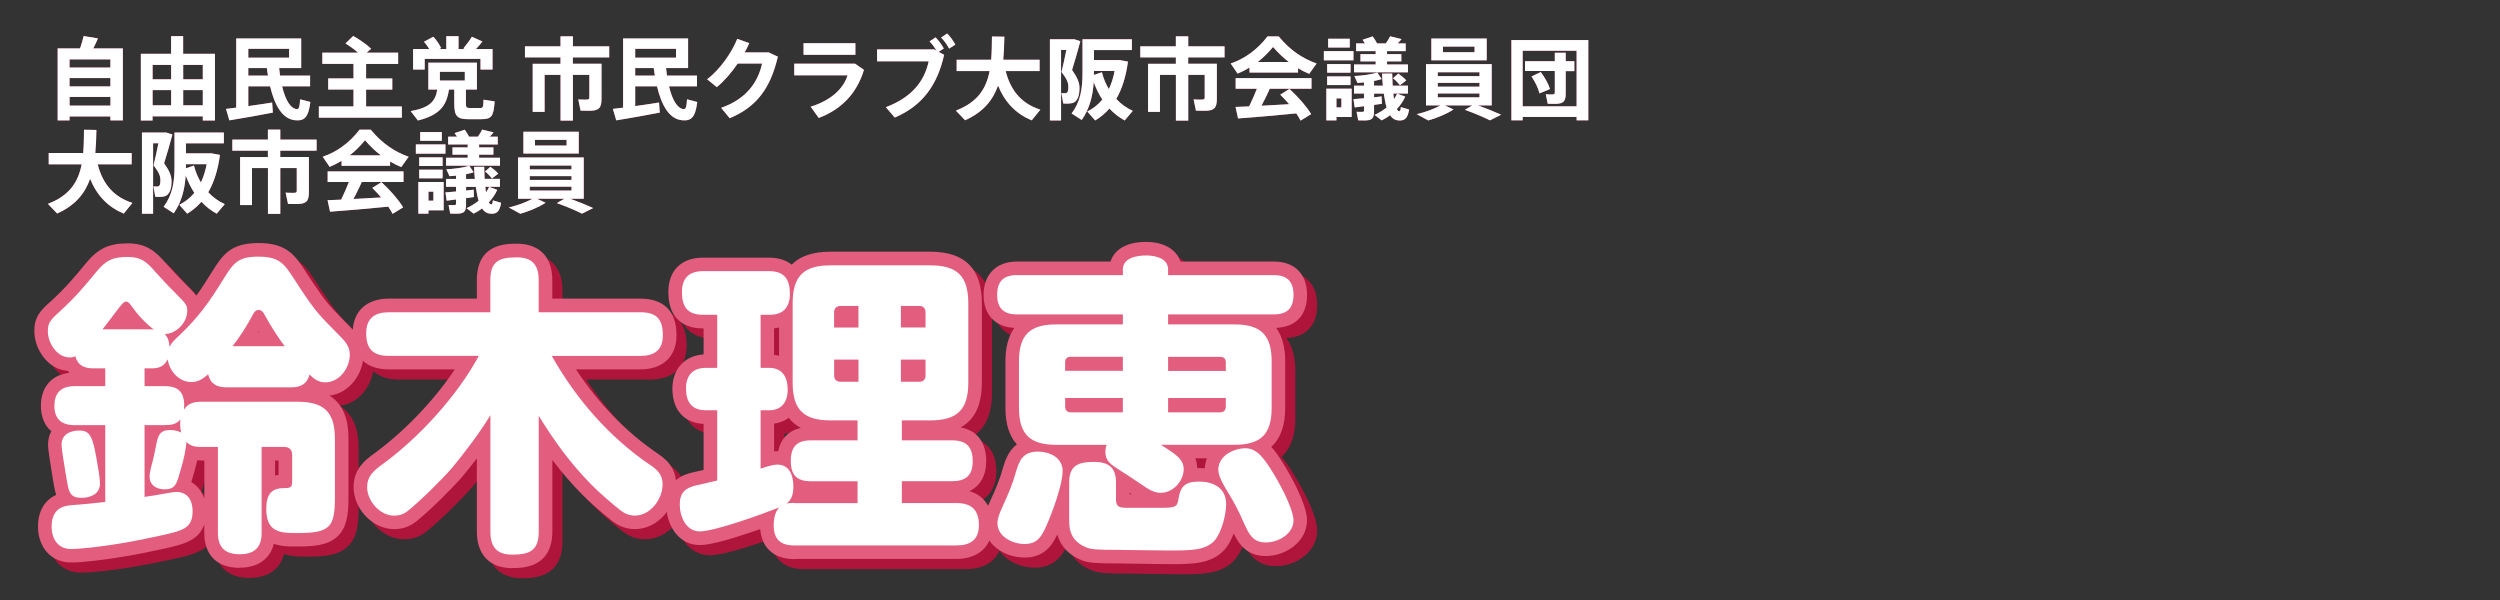 <?xml version="1.0" encoding="UTF-8"?>
<svg xmlns="http://www.w3.org/2000/svg" id="_レイヤー_2" data-name="レイヤー 2" width="500" height="120" viewBox="0 0 500 120">
  <rect x="0" y="0" width="500" height="120" fill="#333333" stroke="none"/>
  <defs>
    <style>
      .cls-1 {
        fill: none;
      }

      .cls-2 {
        fill: #e25d7e;
      }

      .cls-3 {
        fill: #fff;
      }

      .cls-4 {
        fill: #af153a;
      }
    </style>
  </defs>
  <g id="_レイヤー_1-2" data-name="レイヤー 1">
    <g>
      <rect class="cls-1" width="500" height="120"></rect>
      <g>
        <g>
          <g>
            <path class="cls-2" d="M24.57,9.68v14.4h-2.49v-.79h-8.17v.79h-2.38v-14.4h4.48c.31-.88.56-1.8.72-2.47l2.86.47c-.25.61-.58,1.3-.94,2h5.91ZM13.91,11.88v1.62h8.17v-1.62h-8.17ZM13.91,15.61v1.67h8.17v-1.67h-8.17ZM22.09,21.12v-1.73h-8.17v1.73h8.17Z"></path>
            <path class="cls-2" d="M42.99,10.76v13.34h-2.43v-.83h-10.05v.83h-2.34v-13.34h6.05v-3.53h2.41v3.53h6.36ZM30.52,12.98v2.88h3.71v-2.88h-3.71ZM30.52,21.06h3.71v-3.04h-3.71v3.04ZM36.64,12.98v2.88h3.92v-2.88h-3.92ZM40.56,21.06v-3.04h-3.92v3.04h3.92Z"></path>
            <path class="cls-2" d="M62.07,20.4c-.38,3.11-1.22,3.83-3.04,3.65-2.48-.25-4.05-2.77-5.01-6.79h-4.36v3.96c1.69-.23,3.44-.5,4.77-.72l.14,2.02c-2.54.5-6.43,1.19-8.7,1.55l-.67-2.29,2.04-.25V7.69h13v5.92h-4.41l.18,1.51h6.01v2.14h-5.6c.68,2.83,1.71,4.47,2.93,4.56.41.04.59-.38.68-1.96l2.02.54ZM49.66,9.76v1.78h8.16v-1.78h-8.16ZM53.59,15.12l-.22-1.51h-3.71v1.51h3.93Z"></path>
            <path class="cls-2" d="M80.37,21.28v2.25h-16.6v-2.25h6.93v-3.37h-5.06v-2.23h5.06v-2.9h-6.23v-2.25h7.13c-.7-.63-1.55-1.24-2.5-1.85l1.55-1.49c1.48.86,2.68,1.71,3.58,2.56l-.92.79h6.32v2.25h-6.41v2.9h5.24v2.23h-5.24v3.37h7.15Z"></path>
            <path class="cls-2" d="M98.93,20.29c-.22,3.11-.67,3.55-2.75,3.55h-2.45c-2.32,0-2.88-.59-2.88-3.19v-2.74h-1.06c-.47,3.24-1.87,5.11-6.21,6.19l-1.44-1.87c3.87-.7,4.97-2.03,5.31-4.32h-1.78v-5.37h9.71v5.37h-2.2v2.74c0,.83.14.95.77.95h2.05c.59,0,.68-.13.7-1.66l2.23.34ZM84.94,13.9h-2.32v-4.09h3.24c-.29-.49-.65-1.01-1.06-1.46l1.87-1.01c.7.76,1.24,1.6,1.55,2.27l-.36.2h1.4v-2.57h2.45v2.57h1.22l-.25-.14c.67-.81,1.33-1.67,1.69-2.32l2.11.95c-.34.45-.79.99-1.3,1.51h3.33v4.09h-2.41v-2.12h-11.16v2.12ZM87.97,16.11h4.99v-1.75h-4.99v1.75Z"></path>
            <path class="cls-2" d="M114.57,11.47v1.28h5.73v7.06c0,1.84-.58,2.34-2.43,2.34-.52,0-1.21,0-1.75-.02l-.47-2.25c.45.04,1.06.04,1.55.04.52,0,.67-.07.67-.41v-4.54h-3.29v9.15h-2.47v-9.15h-3.19v7.4h-2.38v-9.61h5.56v-1.28h-7.11v-2.21h7.11v-2h2.48v2h7.26v2.21h-7.27Z"></path>
            <path class="cls-2" d="M139.45,20.4c-.38,3.11-1.22,3.83-3.04,3.65-2.48-.25-4.05-2.77-5.01-6.79h-4.36v3.96c1.69-.23,3.44-.5,4.77-.72l.14,2.02c-2.54.5-6.43,1.19-8.7,1.55l-.67-2.29,2.04-.25V7.69h13v5.92h-4.41l.18,1.51h6.01v2.14h-5.6c.68,2.83,1.71,4.47,2.93,4.56.41.04.59-.38.68-1.96l2.02.54ZM127.04,9.76v1.78h8.16v-1.78h-8.16ZM130.97,15.12l-.22-1.51h-3.71v1.51h3.93Z"></path>
            <path class="cls-2" d="M155.57,11.34c-1.48,6.3-4.21,10.03-9.63,12.3l-1.71-2.07c5.13-1.8,7.38-5.2,8.19-8.86h-4.88c-1.26,1.84-2.75,3.55-4.18,4.72l-1.94-1.58c2.63-1.96,5-5.47,6.03-8.08l2.4.86c-.27.59-.56,1.22-.92,1.85h4.81l1.84.86Z"></path>
            <path class="cls-2" d="M172.79,13.97c-1.46,4.83-4.61,7.94-9.04,9.62l-1.62-2.25c4-1.24,6.55-3.55,7.38-6.27h-10.66v-2.34h12.15l1.78,1.24ZM171.08,10.96h-10.37v-2.32h10.37v2.32Z"></path>
            <path class="cls-2" d="M187.72,10.37l1.1.59c-1.33,6.01-4.32,10.19-9.87,12.55l-1.78-2.07c5.15-1.96,7.69-5.11,8.57-9.17h-10.32v-2.39h11.42l.49.27c-.43-.7-.83-1.26-1.42-1.87l1.21-.81c.7.74,1.12,1.31,1.64,2.23l-1.03.67ZM191.06,8.93l-1.24.79c-.47-.9-.92-1.49-1.6-2.21l1.21-.81c.72.74,1.12,1.31,1.64,2.23Z"></path>
            <path class="cls-2" d="M208.07,21.93l-1.73,2.14c-3.12-1.3-5.33-3.55-6.73-6.95-1.04,2.93-2.99,5.33-6.59,6.93l-1.85-1.93c4.36-1.67,6.07-4.39,6.75-7.9h-6.59v-2.27h6.9c.13-1.44.14-3.01.16-4.65l2.48.04c-.02,1.6-.09,3.15-.22,4.61h7.27v2.27h-6.79c1.06,4.16,3.4,6.57,6.93,7.71Z"></path>
            <path class="cls-2" d="M214.49,20.61c-.41.11-1.26.14-1.84.09l-.38-2.09c.25.04.7.05.88.02.43-.07.52-.5.52-1.28,0-.85-.32-1.6-1.37-2.95.38-1.53.7-3.04.97-4.41h-1.06v14.1h-2.23V7.85h4.9l1.19.4c-.49,1.85-1.04,3.75-1.66,5.74,1.08,1.53,1.49,2.54,1.49,3.62,0,1.39-.34,2.72-1.42,3.01ZM226.56,22.16l-1.62,1.93c-1.12-.61-2.14-1.4-3.06-2.38-.83.95-1.76,1.73-2.84,2.38l-1.58-1.78c1.19-.61,2.2-1.4,3.01-2.4-.68-1.03-1.26-2.2-1.73-3.49-.18,2.72-.81,5.33-2.4,7.58l-2.02-1.3c1.78-2.36,2.18-5.01,2.18-8.01v-6.84h9.87v2.16h-7.58v2h5.13l1.67.31c-.4,2.97-1.17,5.46-2.34,7.47.96,1.03,2.07,1.82,3.31,2.38ZM221.77,17.82c.52-1.06.9-2.29,1.15-3.64h-4.14v.81l1.6-.54c.32,1.26.79,2.38,1.39,3.37Z"></path>
            <path class="cls-2" d="M237.64,11.47v1.28h5.73v7.06c0,1.84-.58,2.34-2.43,2.34-.52,0-1.21,0-1.75-.02l-.47-2.25c.45.04,1.06.04,1.55.04.52,0,.67-.07.67-.41v-4.54h-3.29v9.15h-2.47v-9.15h-3.19v7.4h-2.38v-9.61h5.56v-1.28h-7.11v-2.21h7.11v-2h2.48v2h7.26v2.21h-7.27Z"></path>
            <path class="cls-2" d="M247.53,14.73l-1.4-2.03c2.68-.9,5.24-2.65,7.38-5.42h2.23c2.27,2.79,4.88,4.47,7.58,5.42l-1.48,2.07c-.76-.32-1.51-.68-2.23-1.12v.86h-9.71v-.99c-.77.47-1.57.86-2.38,1.21ZM247.12,15.63h15.18v2.12h-8.34c-.47,1.04-1.04,2.23-1.67,3.4l5.54-.31c-.54-.63-1.13-1.26-1.78-1.91l1.84-1.15c1.91,1.78,3.35,3.44,4.34,5.04l-2.11,1.3c-.25-.47-.54-.95-.86-1.44-3.51.36-8.64.79-11.65,1.01l-.5-2.3,2.72-.11c.59-1.21,1.13-2.45,1.55-3.53h-4.25v-2.12ZM251.55,12.4h6.21c-1.06-.81-2.11-1.8-3.15-3.01-1.01,1.21-2.02,2.2-3.06,3.01Z"></path>
            <path class="cls-2" d="M264.77,10.22h5.92v1.85h-5.92v-1.85ZM270.33,23.4h-3.04v.68h-2.02v-6.34h5.06v5.65ZM270.11,14.54h-4.68v-1.73h4.68v1.73ZM265.43,15.28h4.68v1.73h-4.68v-1.73ZM269.95,9.5h-4.32v-1.75h4.32v1.75ZM267.29,19.68v1.8h.99v-1.8h-.99ZM281.82,21.93c-.31,1.87-.97,2.29-2.29,2.14-.61-.07-1.12-.41-1.51-1.03-.52.4-1.1.74-1.69,1.04l-1.42-1.1c.88-.4,1.71-.9,2.41-1.49-.23-.77-.41-1.71-.56-2.77h-1.94v.74l1.51-.18.05,1.48-1.57.22v1.31c0,1.42-.45,1.8-1.91,1.8-.36,0-.86,0-1.26-.02l-.32-1.71c.31.02.72.02,1.04.02.34,0,.45-.07.45-.31v-.83l-1.87.25-.25-1.66,2.12-.18v-.94h-2v-1.58h2v-.65l-1.31.11-.63-1.39c1.46-.04,3.51-.34,4.59-.7l.88,1.31c-.43.13-.95.27-1.53.38v.94h1.76c-.07-.76-.13-1.57-.16-2.41l2.03-.02.09,2.43h3.06v1.58h-2.93l.14,1.12c.23-.34.45-.72.63-1.1l1.62.59c-.41.92-.99,1.76-1.69,2.5.14.25.29.4.45.41.2.02.31-.11.36-.81l1.64.49ZM281.6,14.47h-10.79v-1.58h4.32v-.61h-3.04v-1.46h3.04v-.59h-3.91v-1.55h1.78l-.49-.72,2.02-.68c.36.47.67.99.88,1.4h1.75c.36-.5.68-1.03.86-1.42l2.29.56c-.22.27-.49.56-.79.86h1.62v1.55h-3.73v.59h2.86v1.46h-2.86v.61h4.18v1.58ZM279.67,14.71c.65.47,1.19.92,1.58,1.37l-1.26.97c-.36-.47-.81-.94-1.39-1.4l1.06-.94Z"></path>
            <path class="cls-2" d="M300.22,22.95l-2.23,1.12c-1.35-.68-3.04-1.39-5.02-2.11l1.48-.88h-5.49l1.75.81c-1.37.9-3.28,1.69-5.06,2.2l-2.3-1.26c1.69-.38,3.4-1.01,4.75-1.75h-2.9v-8.25h13.14v8.25h-2.74c1.71.61,3.2,1.22,4.63,1.87ZM297.34,12.06h-11.07v-4.36h11.07v4.36ZM287.55,15.23h8.35v-.77h-8.35v.77ZM287.55,17.34h8.35v-.76h-8.35v.76ZM287.55,19.46h8.35v-.77h-8.35v.77ZM294.91,9.32h-6.32v1.12h6.32v-1.12Z"></path>
            <path class="cls-2" d="M317.66,8.01v16.06h-2.34v-.68h-10.79v.68h-2.25V8.01h15.38ZM315.32,21.26v-11.11h-10.79v11.11h10.79ZM314.87,14.22h-1.73v4.52c0,1.58-.5,2.03-2.16,2.03-.43,0-.99,0-1.44-.02l-.38-1.91c.36.04.86.05,1.24.05.43,0,.56-.09.56-.4v-4.29h-5.96v-1.96h5.96v-1.69h2.18v1.69h1.73v1.96ZM310.01,17.8l-2.11.88c-.27-1.08-.81-2.2-1.6-3.39l1.85-.88c.9,1.22,1.51,2.34,1.85,3.39Z"></path>
            <path class="cls-2" d="M26.48,40.58l-1.73,2.14c-3.12-1.3-5.33-3.55-6.73-6.95-1.04,2.94-2.99,5.33-6.59,6.93l-1.85-1.93c4.36-1.67,6.07-4.39,6.75-7.9h-6.59v-2.27h6.9c.13-1.44.14-3.01.16-4.65l2.48.04c-.02,1.6-.09,3.15-.22,4.61h7.27v2.27h-6.79c1.06,4.16,3.4,6.57,6.93,7.71Z"></path>
            <path class="cls-2" d="M32.9,39.27c-.41.11-1.26.14-1.84.09l-.38-2.09c.25.04.7.05.88.02.43-.07.52-.5.52-1.28,0-.85-.32-1.6-1.37-2.95.38-1.53.7-3.04.97-4.41h-1.06v14.1h-2.23v-16.24h4.9l1.19.4c-.49,1.85-1.04,3.75-1.66,5.74,1.08,1.53,1.49,2.54,1.49,3.62,0,1.39-.34,2.72-1.42,3.01ZM44.96,40.81l-1.62,1.93c-1.12-.61-2.14-1.4-3.06-2.38-.83.95-1.76,1.73-2.84,2.38l-1.58-1.78c1.19-.61,2.2-1.4,3.01-2.39-.68-1.03-1.26-2.2-1.73-3.49-.18,2.72-.81,5.33-2.4,7.58l-2.02-1.3c1.78-2.36,2.18-5.01,2.18-8.01v-6.84h9.87v2.16h-7.58v2h5.13l1.67.31c-.4,2.97-1.17,5.46-2.34,7.47.96,1.03,2.07,1.82,3.31,2.38ZM40.18,36.48c.52-1.06.9-2.29,1.15-3.64h-4.14v.81l1.6-.54c.32,1.26.79,2.38,1.39,3.37Z"></path>
            <path class="cls-2" d="M56.05,30.12v1.28h5.73v7.06c0,1.84-.58,2.34-2.43,2.34-.52,0-1.21,0-1.75-.02l-.47-2.25c.45.04,1.06.04,1.55.04.52,0,.67-.07.67-.41v-4.54h-3.29v9.15h-2.47v-9.15h-3.19v7.4h-2.38v-9.61h5.56v-1.28h-7.11v-2.21h7.11v-2h2.48v2h7.26v2.21h-7.27Z"></path>
            <path class="cls-2" d="M65.94,33.38l-1.4-2.03c2.68-.9,5.24-2.65,7.38-5.42h2.23c2.27,2.79,4.88,4.47,7.58,5.42l-1.48,2.07c-.76-.32-1.51-.68-2.23-1.12v.86h-9.71v-.99c-.77.47-1.57.86-2.38,1.21ZM65.52,34.28h15.18v2.12h-8.34c-.47,1.04-1.04,2.23-1.67,3.4l5.54-.31c-.54-.63-1.13-1.26-1.78-1.91l1.84-1.15c1.91,1.78,3.35,3.44,4.34,5.04l-2.11,1.3c-.25-.47-.54-.95-.86-1.44-3.51.36-8.64.79-11.65,1.01l-.5-2.3,2.72-.11c.59-1.21,1.13-2.45,1.55-3.53h-4.25v-2.12ZM69.95,31.06h6.21c-1.06-.81-2.11-1.8-3.15-3.01-1.01,1.21-2.02,2.2-3.06,3.01Z"></path>
            <path class="cls-2" d="M83.17,28.88h5.92v1.85h-5.92v-1.85ZM88.73,42.06h-3.04v.68h-2.02v-6.34h5.06v5.65ZM88.52,33.2h-4.68v-1.73h4.68v1.73ZM83.84,33.94h4.68v1.73h-4.68v-1.73ZM88.36,28.16h-4.32v-1.75h4.32v1.75ZM85.69,38.33v1.8h.99v-1.8h-.99ZM100.22,40.58c-.31,1.87-.97,2.29-2.29,2.14-.61-.07-1.12-.41-1.51-1.03-.52.4-1.1.74-1.69,1.04l-1.42-1.1c.88-.4,1.71-.9,2.41-1.49-.23-.77-.41-1.71-.56-2.77h-1.94v.74l1.51-.18.05,1.48-1.57.22v1.31c0,1.42-.45,1.8-1.91,1.8-.36,0-.86,0-1.26-.02l-.32-1.71c.31.02.72.02,1.04.02.34,0,.45-.07.45-.31v-.83l-1.87.25-.25-1.66,2.12-.18v-.94h-2v-1.58h2v-.65l-1.31.11-.63-1.39c1.46-.04,3.51-.34,4.59-.7l.88,1.31c-.43.13-.95.27-1.53.38v.94h1.76c-.07-.76-.13-1.57-.16-2.41l2.03-.02.09,2.43h3.06v1.58h-2.93l.14,1.12c.23-.34.45-.72.63-1.1l1.62.59c-.41.92-.99,1.76-1.69,2.5.14.25.29.4.45.41.2.02.31-.11.36-.81l1.64.49ZM100.01,33.13h-10.79v-1.58h4.32v-.61h-3.04v-1.46h3.04v-.59h-3.91v-1.55h1.78l-.49-.72,2.02-.68c.36.47.67.99.88,1.4h1.75c.36-.5.68-1.03.86-1.42l2.29.56c-.22.27-.49.56-.79.86h1.62v1.55h-3.73v.59h2.86v1.46h-2.86v.61h4.18v1.58ZM98.08,33.36c.65.47,1.19.92,1.58,1.37l-1.26.97c-.36-.47-.81-.94-1.39-1.4l1.06-.94Z"></path>
            <path class="cls-2" d="M118.63,41.61l-2.23,1.12c-1.35-.68-3.04-1.39-5.02-2.11l1.48-.88h-5.49l1.75.81c-1.37.9-3.28,1.69-5.06,2.2l-2.3-1.26c1.69-.38,3.4-1.01,4.75-1.75h-2.9v-8.25h13.14v8.25h-2.74c1.71.61,3.2,1.22,4.63,1.87ZM115.75,30.71h-11.07v-4.36h11.07v4.36ZM105.95,33.88h8.35v-.77h-8.35v.77ZM105.95,35.99h8.35v-.76h-8.35v.76ZM105.95,38.11h8.35v-.77h-8.35v.77ZM113.32,27.98h-6.32v1.12h6.32v-1.12Z"></path>
          </g>
          <g>
            <path class="cls-3" d="M24.57,9.68v14.4h-2.49v-.79h-8.17v.79h-2.38v-14.4h4.48c.31-.88.56-1.8.72-2.47l2.86.47c-.25.61-.58,1.3-.94,2h5.91ZM13.91,11.88v1.62h8.17v-1.62h-8.17ZM13.91,15.61v1.67h8.17v-1.67h-8.17ZM22.09,21.12v-1.73h-8.17v1.73h8.17Z"></path>
            <path class="cls-3" d="M42.99,10.76v13.34h-2.43v-.83h-10.05v.83h-2.34v-13.34h6.05v-3.53h2.41v3.53h6.36ZM30.52,12.98v2.88h3.71v-2.88h-3.71ZM30.52,21.06h3.71v-3.04h-3.71v3.04ZM36.64,12.98v2.88h3.92v-2.88h-3.92ZM40.56,21.06v-3.04h-3.92v3.04h3.92Z"></path>
            <path class="cls-3" d="M62.07,20.4c-.38,3.11-1.22,3.83-3.04,3.65-2.48-.25-4.05-2.77-5.01-6.79h-4.36v3.96c1.69-.23,3.44-.5,4.77-.72l.14,2.02c-2.54.5-6.43,1.19-8.7,1.55l-.67-2.29,2.04-.25V7.69h13v5.92h-4.41l.18,1.51h6.01v2.14h-5.6c.68,2.83,1.71,4.47,2.93,4.56.41.04.59-.38.68-1.96l2.02.54ZM49.66,9.76v1.78h8.16v-1.78h-8.16ZM53.59,15.12l-.22-1.51h-3.71v1.51h3.93Z"></path>
            <path class="cls-3" d="M80.37,21.28v2.25h-16.6v-2.25h6.93v-3.37h-5.06v-2.23h5.06v-2.9h-6.23v-2.25h7.13c-.7-.63-1.55-1.24-2.5-1.85l1.55-1.49c1.48.86,2.68,1.71,3.58,2.56l-.92.79h6.32v2.25h-6.41v2.9h5.24v2.23h-5.24v3.37h7.15Z"></path>
            <path class="cls-3" d="M98.93,20.29c-.22,3.11-.67,3.55-2.75,3.55h-2.45c-2.32,0-2.88-.59-2.88-3.19v-2.74h-1.06c-.47,3.24-1.87,5.11-6.21,6.19l-1.44-1.87c3.87-.7,4.97-2.03,5.31-4.32h-1.78v-5.37h9.71v5.37h-2.2v2.74c0,.83.14.95.77.95h2.05c.59,0,.68-.13.7-1.66l2.23.34ZM84.94,13.9h-2.32v-4.09h3.24c-.29-.49-.65-1.01-1.06-1.46l1.87-1.01c.7.76,1.24,1.6,1.55,2.27l-.36.2h1.4v-2.57h2.45v2.57h1.22l-.25-.14c.67-.81,1.33-1.67,1.69-2.32l2.11.95c-.34.45-.79.99-1.3,1.51h3.33v4.09h-2.41v-2.12h-11.16v2.12ZM87.97,16.11h4.99v-1.75h-4.99v1.75Z"></path>
            <path class="cls-3" d="M114.57,11.47v1.28h5.73v7.06c0,1.84-.58,2.34-2.43,2.34-.52,0-1.21,0-1.75-.02l-.47-2.25c.45.04,1.06.04,1.55.04.52,0,.67-.07.67-.41v-4.54h-3.29v9.15h-2.47v-9.15h-3.19v7.4h-2.38v-9.61h5.56v-1.28h-7.11v-2.21h7.11v-2h2.48v2h7.26v2.21h-7.27Z"></path>
            <path class="cls-3" d="M139.45,20.4c-.38,3.11-1.22,3.83-3.04,3.65-2.48-.25-4.05-2.77-5.01-6.79h-4.36v3.96c1.69-.23,3.44-.5,4.77-.72l.14,2.02c-2.54.5-6.43,1.19-8.7,1.55l-.67-2.29,2.04-.25V7.69h13v5.92h-4.41l.18,1.51h6.01v2.14h-5.6c.68,2.83,1.71,4.47,2.93,4.56.41.04.59-.38.68-1.96l2.02.54ZM127.04,9.76v1.78h8.16v-1.78h-8.16ZM130.97,15.12l-.22-1.51h-3.71v1.51h3.93Z"></path>
            <path class="cls-3" d="M155.57,11.34c-1.48,6.3-4.21,10.03-9.63,12.3l-1.71-2.07c5.13-1.8,7.38-5.2,8.19-8.86h-4.88c-1.26,1.84-2.75,3.55-4.18,4.72l-1.94-1.58c2.63-1.96,5-5.47,6.03-8.08l2.4.86c-.27.59-.56,1.22-.92,1.85h4.81l1.84.86Z"></path>
            <path class="cls-3" d="M172.79,13.97c-1.46,4.83-4.61,7.94-9.04,9.62l-1.62-2.25c4-1.24,6.55-3.55,7.38-6.27h-10.66v-2.34h12.15l1.78,1.24ZM171.08,10.96h-10.37v-2.32h10.37v2.32Z"></path>
            <path class="cls-3" d="M187.72,10.37l1.1.59c-1.33,6.01-4.32,10.19-9.87,12.55l-1.78-2.07c5.15-1.96,7.69-5.11,8.57-9.17h-10.32v-2.39h11.42l.49.27c-.43-.7-.83-1.26-1.42-1.87l1.21-.81c.7.74,1.12,1.31,1.64,2.23l-1.03.67ZM191.06,8.93l-1.24.79c-.47-.9-.92-1.49-1.6-2.21l1.21-.81c.72.74,1.12,1.31,1.64,2.23Z"></path>
            <path class="cls-3" d="M208.07,21.93l-1.73,2.14c-3.12-1.3-5.33-3.55-6.73-6.95-1.04,2.93-2.99,5.33-6.59,6.93l-1.85-1.93c4.36-1.67,6.07-4.39,6.75-7.9h-6.59v-2.27h6.9c.13-1.44.14-3.01.16-4.65l2.48.04c-.02,1.6-.09,3.15-.22,4.61h7.27v2.27h-6.79c1.06,4.16,3.4,6.57,6.93,7.71Z"></path>
            <path class="cls-3" d="M214.49,20.61c-.41.11-1.26.14-1.84.09l-.38-2.09c.25.04.7.05.88.02.43-.07.52-.5.52-1.28,0-.85-.32-1.6-1.37-2.95.38-1.53.7-3.04.97-4.41h-1.06v14.1h-2.23V7.85h4.9l1.19.4c-.49,1.85-1.04,3.75-1.66,5.74,1.08,1.53,1.49,2.54,1.49,3.62,0,1.39-.34,2.72-1.42,3.01ZM226.56,22.16l-1.62,1.93c-1.12-.61-2.14-1.4-3.06-2.38-.83.95-1.76,1.73-2.84,2.38l-1.58-1.78c1.19-.61,2.2-1.4,3.01-2.4-.68-1.03-1.26-2.2-1.73-3.49-.18,2.72-.81,5.33-2.4,7.58l-2.02-1.3c1.78-2.36,2.18-5.01,2.18-8.01v-6.84h9.87v2.16h-7.58v2h5.13l1.67.31c-.4,2.97-1.17,5.46-2.34,7.47.96,1.03,2.07,1.82,3.31,2.38ZM221.77,17.82c.52-1.06.9-2.29,1.15-3.64h-4.14v.81l1.6-.54c.32,1.26.79,2.38,1.39,3.37Z"></path>
            <path class="cls-3" d="M237.64,11.47v1.28h5.73v7.06c0,1.84-.58,2.34-2.43,2.34-.52,0-1.21,0-1.75-.02l-.47-2.25c.45.04,1.06.04,1.55.04.52,0,.67-.07.67-.41v-4.54h-3.29v9.15h-2.47v-9.15h-3.19v7.4h-2.38v-9.61h5.56v-1.28h-7.11v-2.21h7.11v-2h2.48v2h7.26v2.21h-7.27Z"></path>
            <path class="cls-3" d="M247.53,14.73l-1.4-2.03c2.68-.9,5.24-2.65,7.38-5.42h2.23c2.27,2.79,4.88,4.47,7.58,5.42l-1.48,2.07c-.76-.32-1.51-.68-2.23-1.12v.86h-9.71v-.99c-.77.47-1.57.86-2.38,1.21ZM247.12,15.63h15.18v2.12h-8.34c-.47,1.04-1.04,2.23-1.67,3.4l5.54-.31c-.54-.63-1.13-1.26-1.78-1.91l1.84-1.15c1.91,1.78,3.35,3.44,4.34,5.04l-2.11,1.3c-.25-.47-.54-.95-.86-1.44-3.51.36-8.64.79-11.65,1.01l-.5-2.3,2.72-.11c.59-1.21,1.13-2.45,1.55-3.53h-4.25v-2.12ZM251.55,12.4h6.21c-1.06-.81-2.11-1.8-3.15-3.01-1.01,1.21-2.02,2.2-3.06,3.01Z"></path>
            <path class="cls-3" d="M264.77,10.22h5.92v1.85h-5.92v-1.85ZM270.33,23.4h-3.04v.68h-2.02v-6.34h5.06v5.65ZM270.11,14.54h-4.68v-1.73h4.68v1.73ZM265.43,15.28h4.68v1.73h-4.68v-1.73ZM269.95,9.5h-4.32v-1.75h4.32v1.75ZM267.29,19.68v1.8h.99v-1.8h-.99ZM281.82,21.93c-.31,1.87-.97,2.29-2.29,2.14-.61-.07-1.12-.41-1.51-1.03-.52.4-1.1.74-1.69,1.04l-1.42-1.1c.88-.4,1.71-.9,2.41-1.49-.23-.77-.41-1.71-.56-2.77h-1.94v.74l1.51-.18.05,1.48-1.57.22v1.31c0,1.42-.45,1.8-1.91,1.8-.36,0-.86,0-1.26-.02l-.32-1.71c.31.02.72.02,1.04.02.34,0,.45-.07.45-.31v-.83l-1.87.25-.25-1.66,2.12-.18v-.94h-2v-1.58h2v-.65l-1.31.11-.63-1.39c1.46-.04,3.51-.34,4.59-.7l.88,1.31c-.43.13-.95.27-1.53.38v.94h1.76c-.07-.76-.13-1.57-.16-2.41l2.03-.02.09,2.43h3.06v1.58h-2.93l.14,1.12c.23-.34.45-.72.63-1.1l1.62.59c-.41.92-.99,1.76-1.69,2.5.14.25.29.4.45.41.2.02.31-.11.36-.81l1.64.49ZM281.6,14.47h-10.79v-1.58h4.32v-.61h-3.04v-1.46h3.04v-.59h-3.91v-1.55h1.78l-.49-.72,2.02-.68c.36.47.67.99.88,1.4h1.75c.36-.5.68-1.03.86-1.42l2.29.56c-.22.27-.49.56-.79.86h1.62v1.55h-3.73v.59h2.86v1.46h-2.86v.61h4.18v1.58ZM279.67,14.71c.65.47,1.19.92,1.58,1.37l-1.26.97c-.36-.47-.81-.94-1.39-1.4l1.06-.94Z"></path>
            <path class="cls-3" d="M300.22,22.95l-2.23,1.12c-1.35-.68-3.04-1.39-5.02-2.11l1.48-.88h-5.49l1.75.81c-1.37.9-3.28,1.69-5.06,2.2l-2.3-1.26c1.69-.38,3.4-1.01,4.75-1.75h-2.9v-8.25h13.14v8.25h-2.74c1.71.61,3.2,1.22,4.63,1.87ZM297.34,12.06h-11.07v-4.36h11.07v4.36ZM287.55,15.23h8.35v-.77h-8.35v.77ZM287.55,17.34h8.35v-.76h-8.35v.76ZM287.55,19.46h8.35v-.77h-8.35v.77ZM294.91,9.32h-6.32v1.12h6.32v-1.12Z"></path>
            <path class="cls-3" d="M317.66,8.01v16.06h-2.34v-.68h-10.79v.68h-2.25V8.01h15.38ZM315.32,21.26v-11.11h-10.79v11.11h10.79ZM314.87,14.22h-1.73v4.52c0,1.58-.5,2.03-2.16,2.03-.43,0-.99,0-1.44-.02l-.38-1.91c.36.04.86.05,1.24.05.43,0,.56-.09.56-.4v-4.29h-5.96v-1.96h5.96v-1.69h2.18v1.69h1.73v1.96ZM310.01,17.8l-2.11.88c-.27-1.08-.81-2.2-1.6-3.39l1.85-.88c.9,1.22,1.51,2.34,1.85,3.39Z"></path>
            <path class="cls-3" d="M26.48,40.58l-1.73,2.14c-3.12-1.3-5.33-3.55-6.73-6.95-1.04,2.94-2.99,5.33-6.59,6.93l-1.85-1.93c4.36-1.67,6.07-4.39,6.75-7.9h-6.59v-2.27h6.9c.13-1.44.14-3.01.16-4.65l2.48.04c-.02,1.6-.09,3.15-.22,4.61h7.27v2.27h-6.79c1.06,4.16,3.4,6.57,6.93,7.71Z"></path>
            <path class="cls-3" d="M32.9,39.27c-.41.11-1.26.14-1.84.09l-.38-2.09c.25.04.7.05.88.02.43-.07.52-.5.52-1.28,0-.85-.32-1.6-1.37-2.95.38-1.53.7-3.04.97-4.41h-1.06v14.1h-2.23v-16.24h4.9l1.19.4c-.49,1.85-1.04,3.75-1.66,5.74,1.08,1.53,1.49,2.54,1.49,3.62,0,1.39-.34,2.72-1.42,3.01ZM44.96,40.81l-1.62,1.93c-1.12-.61-2.14-1.4-3.06-2.38-.83.95-1.76,1.73-2.84,2.38l-1.58-1.78c1.19-.61,2.2-1.4,3.01-2.39-.68-1.03-1.26-2.2-1.73-3.49-.18,2.72-.81,5.33-2.4,7.58l-2.02-1.3c1.78-2.36,2.18-5.01,2.18-8.01v-6.84h9.87v2.16h-7.58v2h5.13l1.67.31c-.4,2.97-1.17,5.46-2.34,7.47.96,1.03,2.07,1.82,3.31,2.38ZM40.18,36.48c.52-1.06.9-2.29,1.15-3.64h-4.14v.81l1.6-.54c.32,1.26.79,2.38,1.39,3.37Z"></path>
            <path class="cls-3" d="M56.05,30.12v1.28h5.73v7.06c0,1.84-.58,2.34-2.43,2.34-.52,0-1.21,0-1.75-.02l-.47-2.25c.45.04,1.06.04,1.55.04.52,0,.67-.07.67-.41v-4.54h-3.29v9.15h-2.47v-9.15h-3.19v7.4h-2.38v-9.61h5.56v-1.28h-7.11v-2.21h7.11v-2h2.48v2h7.26v2.21h-7.27Z"></path>
            <path class="cls-3" d="M65.94,33.38l-1.4-2.03c2.68-.9,5.24-2.65,7.38-5.42h2.23c2.27,2.79,4.88,4.47,7.58,5.42l-1.48,2.07c-.76-.32-1.51-.68-2.23-1.12v.86h-9.71v-.99c-.77.47-1.57.86-2.38,1.21ZM65.52,34.28h15.18v2.12h-8.34c-.47,1.04-1.04,2.23-1.67,3.4l5.54-.31c-.54-.63-1.13-1.26-1.78-1.91l1.84-1.15c1.91,1.78,3.35,3.44,4.34,5.04l-2.11,1.3c-.25-.47-.54-.95-.86-1.44-3.51.36-8.64.79-11.65,1.01l-.5-2.3,2.72-.11c.59-1.21,1.13-2.45,1.55-3.53h-4.25v-2.12ZM69.95,31.06h6.21c-1.06-.81-2.11-1.8-3.15-3.01-1.01,1.21-2.02,2.2-3.06,3.01Z"></path>
            <path class="cls-3" d="M83.17,28.88h5.92v1.85h-5.92v-1.85ZM88.73,42.06h-3.04v.68h-2.02v-6.34h5.06v5.65ZM88.52,33.2h-4.68v-1.73h4.68v1.73ZM83.84,33.94h4.68v1.73h-4.68v-1.73ZM88.36,28.16h-4.32v-1.75h4.32v1.75ZM85.69,38.33v1.8h.99v-1.8h-.99ZM100.22,40.58c-.31,1.87-.97,2.29-2.29,2.14-.61-.07-1.12-.41-1.51-1.03-.52.4-1.1.74-1.69,1.04l-1.42-1.1c.88-.4,1.71-.9,2.41-1.49-.23-.77-.41-1.71-.56-2.77h-1.94v.74l1.51-.18.05,1.48-1.57.22v1.31c0,1.42-.45,1.8-1.91,1.8-.36,0-.86,0-1.26-.02l-.32-1.71c.31.02.72.02,1.04.02.34,0,.45-.07.45-.31v-.83l-1.87.25-.25-1.66,2.12-.18v-.94h-2v-1.58h2v-.65l-1.31.11-.63-1.39c1.46-.04,3.51-.34,4.59-.7l.88,1.31c-.43.13-.95.27-1.53.38v.94h1.76c-.07-.76-.13-1.57-.16-2.41l2.03-.02.09,2.43h3.06v1.58h-2.93l.14,1.12c.23-.34.45-.72.63-1.1l1.62.59c-.41.92-.99,1.76-1.69,2.5.14.25.29.4.45.41.2.02.31-.11.36-.81l1.64.49ZM100.01,33.13h-10.79v-1.58h4.32v-.61h-3.04v-1.46h3.04v-.59h-3.91v-1.55h1.78l-.49-.72,2.02-.68c.36.47.67.99.88,1.4h1.75c.36-.5.68-1.03.86-1.42l2.29.56c-.22.27-.49.56-.79.86h1.62v1.55h-3.73v.59h2.86v1.46h-2.86v.61h4.18v1.58ZM98.08,33.36c.65.47,1.19.92,1.58,1.37l-1.26.97c-.36-.47-.81-.94-1.39-1.4l1.06-.94Z"></path>
            <path class="cls-3" d="M118.63,41.61l-2.23,1.12c-1.35-.68-3.04-1.39-5.02-2.11l1.48-.88h-5.49l1.75.81c-1.37.9-3.28,1.69-5.06,2.2l-2.3-1.26c1.69-.38,3.4-1.01,4.75-1.75h-2.9v-8.25h13.14v8.25h-2.74c1.71.61,3.2,1.22,4.63,1.87ZM115.75,30.71h-11.07v-4.36h11.07v4.36ZM105.95,33.88h8.35v-.77h-8.35v.77ZM105.95,35.99h8.35v-.76h-8.35v.76ZM105.95,38.11h8.35v-.77h-8.35v.77ZM113.32,27.98h-6.32v1.12h6.32v-1.12Z"></path>
          </g>
        </g>
        <g>
          <g>
            <path class="cls-2" d="M32.97,85.03h-4.06v14.35c.38-.06,1.12-.19,2-.31,1.5-.25,3.74-.69,4.3-.69,2.31,0,3.31,1.68,3.31,3.87,0,3.43-2,3.87-6.12,4.8-2,.44-5.43,1.19-8.98,1.75-3.62.56-7.24,1-9.23,1-2.62,0-3.87-2.06-3.87-4.49s1.06-3.62,2.62-4.06c.75-.19,1.56-.25,2.56-.31,1.56-.12,3.49-.31,5.55-.56v-15.35h-6.11c-2.62,0-4.06-1.19-4.06-3.87s1.43-3.93,4.06-3.93h6.11v-3.56h-2.43c-1.75,0-3.06-.56-3.56-2.43-.38.19-.69.25-1.12.25-2.5,0-4.37-2.81-4.37-5.24,0-.87.12-1.44.5-2,.44-.69,1.19-1.31,1.93-2,3.06-2.81,4.74-4.8,7.36-7.99,1.87-2.25,3.24-2.87,6.18-2.87,2.68,0,3.74.94,5.43,2.87,1.06,1.19,2.37,2.62,4.3,4.55,2,2,2.18,2.25,2.18,3.37,0,2.37-2.25,4.62-4.49,4.62.69.75.87,1.56.94,2.56.44-.87,1.12-1.5,1.81-2.12,4.06-3.87,6.18-6.86,9.05-11.54,2-3.24,2.99-4.37,6.92-4.37,4.93,0,5.43,1.93,8.42,6.43,3.12,4.68,3.74,5.24,7.61,9.17,1.19,1.19,2.25,2.25,2.25,3.99,0,2.68-2.06,5.55-4.93,5.55-.69,0-1.25-.19-1.81-.5-.44-.25-.87-.62-1.31-1.06-.5,1.93-1.81,2.56-3.68,2.56h-12.92c-1.93,0-3.25-.69-3.68-2.62-.56.5-1.12.94-1.68,1.18-.5.25-1.06.38-1.68.38-2.5,0-4.37-2.18-4.74-4.55-.62,1.31-1.62,1.81-3.06,1.81h-1.56v3.56h4.06c2.68,0,3.87,1.19,3.87,3.87,0,.25-.06.56-.06.81.94-1.31,2-1.56,3.56-1.56h19.22c2.37,0,4.12.44,5.3,1.37,1.5,1.19,2.12,3.12,2.12,6.05v11.85c0,3-.31,4.74-1.31,5.68-1.19,1.12-3.18,1.31-6.43,1.31-1.87,0-3.56-.06-4.68-1-.81-.69-1.31-1.87-1.31-3.81,0-1.43.25-2.62.94-3.31.56-.56,1.37-.87,2.62-.87,1.5,0,1.62-.25,1.62-1.56v-5.05c0-1.06-.56-1.62-1.62-1.62h-4.49v17.22c0,2.93-1.5,4.24-4.37,4.24s-4.37-1.31-4.37-4.24v-17.22h-3.25c-1.25,0-2.18-.12-3.06-1-.06,1.43-.56,3.62-1,5.12-.5,1.68-.75,2.81-1.25,3.49-.44.62-1.06.87-2.12.87-1.56,0-2.99-.81-2.99-2.56,0-.25.06-1,.37-2.12.44-1.5.81-3.49.94-4.12.38-2,.75-3.06,2.75-3.06.81,0,1.56.12,2.25.5-.12-.56-.19-1.06-.19-1.62,0-.37,0-.69.06-1-.87,1-1.81,1.12-3.12,1.12ZM18.93,89.77c.19.81.44,2.37.69,3.81.25,1.31.37,2.56.37,3.18,0,2-1.87,2.81-3.68,2.81s-2.43-.69-2.75-2.43c-.19-.87-.5-2.93-.81-4.8-.25-1.5-.44-2.87-.44-3.43,0-2.06,1.81-2.81,3.56-2.81,2.06,0,2.5,1.31,3.06,3.68ZM29.98,65.87c.31,0,.56,0,.81.06-1.75-1.31-3.31-3.06-4.55-4.8-.25-.38-.56-.81-1.06-.81-.37,0-.75.44-1.44,1.31-.75.94-1.75,2.37-3.24,4.24h9.48ZM56.93,69.24c-1.37-1.81-2.93-4.3-3.99-6.24-.31-.56-.56-1-1.25-1s-1,.69-1.43,1.5c-1.06,1.93-2.37,3.99-3.74,5.74h10.42Z"></path>
            <path class="cls-2" d="M129.9,92.89c1.56,1.06,2.62,2,2.62,3.99,0,2.93-2.43,6.24-5.55,6.24-1.06,0-2-.37-2.81-1-1.62-1.25-4.49-3.74-5.99-5.3-4.06-4.12-7.42-8.74-10.42-13.66v23.15c0,3.81-1.81,4.62-5.3,4.62-3.12,0-4.37-1.56-4.37-4.62v-23.27c-1.93,3.24-5.24,7.61-7.67,10.54-2.12,2.43-6.43,6.68-8.86,8.61-.87.69-1.68.94-2.75.94-2.81,0-5.37-2.93-5.37-5.68,0-2.12,1.12-3.12,2.68-4.31,7.55-5.43,15.22-13.79,19.65-21.96h-17.97c-3.18,0-4.55-1.37-4.55-4.55,0-3,1.75-4.18,4.55-4.18h20.28v-6.43c0-3.81,1.81-4.55,5.3-4.55,3.12,0,4.37,1.56,4.37,4.55v6.43h20.28c3.31,0,4.55,1.37,4.55,4.62,0,3-1.75,4.12-4.55,4.12h-17.66c4.87,8.61,11.42,16.16,19.53,21.71Z"></path>
            <path class="cls-2" d="M158.84,100.62h12.67v-4.37h-9.36c-2.81,0-3.99-1.25-3.99-4.06s1.19-4.12,3.99-4.12h9.36v-3.99h-5.43c-5.37,0-7.55-2.18-7.55-7.55v-15.85c0-5.43,2.18-7.61,7.55-7.61h19.97c5.43,0,7.61,2.18,7.61,7.61v15.85c0,5.37-2.18,7.55-7.61,7.55h-5.68v3.99h10.05c2.87,0,4.12,1.31,4.12,4.18s-1.43,3.99-4.12,3.99h-10.05v4.37h10.92c3.06,0,4.49,1.44,4.49,4.43s-1.81,4.05-4.49,4.05h-32.44c-2.75,0-4.12-1.25-4.12-4.05,0-1.25.25-2.62,1.12-3.56-1.56.62-4.87,1.87-7.99,2.87-3.24,1.06-6.43,1.93-7.92,1.93-2.75,0-3.99-2.99-3.99-5.37s1.12-3.31,3.18-3.81c1.06-.25,2.56-.56,4.31-1v-14.04h-2.25c-2.87,0-3.99-1.68-3.99-4.37s1.43-4.12,3.99-4.12h2.25v-10.61h-2.81c-3.12,0-4.24-1.56-4.24-4.55,0-2.81,1.44-4.18,4.24-4.18h13.17c3.06,0,4.18,1.62,4.18,4.55,0,2.62-1.31,4.18-3.99,4.18h-1.87v10.61h1.68c2.68,0,3.74,1.87,3.74,4.37s-1.25,4.12-3.74,4.12h-1.68v11.67c.44-.12.94-.31,1.37-.44.69-.19,1.37-.37,2-.37,2.43,0,3.18,2.25,3.18,4.3,0,1.37-.19,2.62-1.37,3.49.56-.12,1-.12,1.56-.12ZM171.69,61.19h-3.56c-.87,0-1.31.5-1.31,1.31v3h4.87v-4.3ZM166.83,71.92v3.18c0,.81.44,1.25,1.31,1.25h3.56v-4.43h-4.87ZM185.11,65.5v-3c0-.81-.44-1.31-1.25-1.31h-3.68v4.3h4.93ZM180.18,76.35h3.68c.81,0,1.25-.44,1.25-1.25v-3.18h-4.93v4.43Z"></path>
            <path class="cls-2" d="M211.22,88.96c-5.24,0-7.42-2.12-7.42-7.36v-9.36c0-5.24,2.18-7.36,7.42-7.36h13.35v-2h-21.21c-2.62,0-3.93-1.25-3.93-3.93s1.31-3.93,3.93-3.93h21.21v-1.12c0-2.37,2.87-2.81,4.68-2.81s4.37.56,4.37,2.81v1.12h21.15c2.62,0,3.93,1.25,3.93,3.93s-1.25,3.93-3.93,3.93h-21.15v2h13.29c5.24,0,7.42,2.12,7.42,7.36v9.36c0,5.24-2.18,7.36-7.42,7.36h-14.72c2.93,1.87,4.55,2.87,4.55,4.87,0,2.31-2.06,4.74-4.62,4.74-.87,0-1.75-.31-2.81-1-1.37-.87-3-2.06-5.3-3.49-1.87-1.19-2.93-1.87-2.93-3.68,0-.56.06-.94.25-1.43h-10.11ZM209.35,104.99c-1,2.25-1.81,3.81-4.43,3.81-2.37,0-5.43-1.43-5.43-4.18,0-.94.38-1.93,1.25-3.81.94-2.06,1.81-4.12,2.37-6.18.75-2.62,1.5-4.31,4.49-4.31,2.31,0,4.93,1.19,4.93,3.87s-2.06,8.3-3.18,10.79ZM224.57,71.36h-10.42c-.75,0-1.12.37-1.12,1.12v1.68h11.54v-2.81ZM213.03,79.6v1.68c0,.75.37,1.19,1.12,1.19h10.42v-2.87h-11.54ZM223.2,99.88c0,1.56.69,1.68,2.43,1.68h6.12c3.18,0,3.68-.06,3.93-1.68.37-2.56,1.31-3.56,4.06-3.56,2.99,0,5.49,1.25,5.49,4.55,0,2.06-.94,5.74-2.37,7.3-1.81,1.93-4.74,1.93-9.17,1.93-3.12,0-8.17-.12-9.8-.12-4.68,0-5.62-.12-6.49-.44-2.43-.94-3.56-2.62-3.56-5.24v-7.86c0-3.37,1.87-4.06,4.93-4.06,2.87,0,4.43,1.06,4.43,4.06v3.43ZM245.16,74.17v-1.68c0-.75-.37-1.12-1.12-1.12h-10.42v2.81h11.54ZM233.62,82.47h10.42c.75,0,1.12-.44,1.12-1.19v-1.68h-11.54v2.87ZM254.77,94.82c.75,1.25,2.06,3.56,2.93,5.68.56,1.37,1,2.68,1,3.56,0,2.75-3.06,4.43-5.49,4.43-2.62,0-3.37-1.5-4.62-4.31-.81-1.87-1.62-3.43-2.68-5.18-1.37-2.25-2.25-3.81-2.25-5.05,0-2.87,3.18-4.3,5.43-4.3s3.68,1.87,5.68,5.18Z"></path>
          </g>
          <g>
            <g>
              <path class="cls-4" d="M49.98,115.6c-4.5,0-7.08-2.53-7.08-6.95v-1.77c-1.08,3.31-4.36,4.05-7.8,4.83-2,.44-5.56,1.22-9.22,1.79-2.49.39-7.04,1.03-9.66,1.03-3.87,0-6.58-2.96-6.58-7.2,0-3.03,1.32-5.28,3.65-6.33-.15-.42-.28-.88-.36-1.37-.13-.58-.32-1.75-.53-3.11l-.28-1.73c-.31-1.88-.47-3.19-.47-3.88,0-.98.23-1.87.66-2.63-1.35-1.13-2.09-2.87-2.09-5.11,0-3.73,2.15-6.18,5.69-6.58-.12-.13-.23-.26-.33-.39-3.95-.26-6.67-4.3-6.67-7.94,0-1.02.11-2.24.95-3.5.54-.85,1.3-1.54,2.04-2.2l.32-.29c2.94-2.7,4.53-4.59,7.1-7.71,2.38-2.85,4.54-3.86,8.27-3.86s5.6,1.65,7.47,3.8c1.05,1.17,2.3,2.54,4.18,4.42.89.89,1.58,1.58,2.06,2.25,1.05-1.45,2.06-3.02,3.2-4.87,2.17-3.52,3.87-5.66,9.24-5.66,5.77,0,7.39,2.53,9.64,6.04.31.49.66,1.02,1.04,1.59,2.83,4.25,3.44,4.86,6.78,8.26l.51.52c1.34,1.34,3.02,3.02,3.02,5.89,0,3.74-2.69,7.72-6.79,8.21.22.14.43.29.64.45,2.83,2.24,3.15,5.74,3.15,8.18v11.85c0,3.38-.37,5.97-2.17,7.66-1.99,1.89-4.93,2.04-8.28,2.04-1.3,0-2.94,0-4.47-.54-.76,3.03-3.19,4.78-6.83,4.78ZM40.28,98.46c1.23.7,2.14,1.85,2.62,3.33v-7.65h-.53c-.29,0-.59,0-.89-.03-.18.79-.38,1.54-.56,2.19l-.26.9c-.13.45-.25.86-.37,1.25ZM57.06,97.14c.22-.05.46-.09.69-.12v-2.88h-.69v3ZM53.88,68.56c-.04-.06-.07-.12-.11-.17-.04.06-.07.12-.1.17h.21Z"></path>
              <path class="cls-4" d="M104.48,115.66c-4.5,0-7.08-2.67-7.08-7.33v-14.62c-1.03,1.35-2.03,2.6-2.88,3.62-2.22,2.55-6.63,6.91-9.26,9-1.33,1.04-2.73,1.52-4.43,1.52-4.23,0-8.08-4-8.08-8.39,0-3.61,2.26-5.33,3.75-6.46,6.25-4.5,12.27-10.78,16.49-17.09h-13.16c-4.69,0-7.27-2.58-7.27-7.27,0-4.32,2.72-6.89,7.27-6.89h17.57v-3.71c0-7.27,5.82-7.27,8.01-7.27,4.5,0,7.08,2.65,7.08,7.27v3.71h17.57c4.75,0,7.27,2.53,7.27,7.33,0,4.28-2.72,6.83-7.27,6.83h-12.83c4.48,6.82,9.93,12.45,16.23,16.76,1.32.9,3.8,2.58,3.8,6.23,0,4.23-3.39,8.95-8.26,8.95-1.59,0-3.13-.54-4.46-1.56-1.74-1.34-4.68-3.9-6.29-5.58-1.99-2.02-3.9-4.24-5.75-6.69v14.29c0,7.33-6.03,7.33-8.01,7.33Z"></path>
              <path class="cls-4" d="M160.87,113.85c-4.01,0-6.51-2.23-6.8-6-1.08.38-2.22.77-3.35,1.13-6.31,2.06-8.15,2.06-8.75,2.06-4.35,0-6.7-4.16-6.7-8.08,0-5.17,3.95-6.13,5.25-6.44.38-.09,1.89-.43,2.23-.51v-9.2c-3.92-.19-6.24-2.8-6.24-7.07,0-3.92,2.49-6.61,6.24-6.82v-5.2h-.1c-2.6,0-6.95-.94-6.95-7.27,0-4.32,2.6-6.89,6.95-6.89h13.17c1.87,0,3.4.48,4.54,1.4,1.7-1.73,4.28-2.59,7.75-2.59h19.97c6.95,0,10.32,3.38,10.32,10.32v15.85c0,4.45-1.4,7.42-4.25,8.97,3.28.59,5.12,2.98,5.12,6.75,0,2.89-1.21,4.97-3.35,6,2.92.86,4.6,3.26,4.6,6.79,0,4.17-2.76,6.77-7.2,6.77h-32.44ZM156.85,92.31c.22-.02.43-.03.66-.03.05,0,.11,0,.16,0,.52-2.5,2.09-4.12,4.53-4.66-.97-.51-1.77-1.18-2.41-2.02-.82.62-1.81,1.02-2.93,1.17v5.54ZM156.85,73c.35.05.68.12,1,.21v-5.67c-.32.08-.66.13-1,.16v5.29Z"></path>
              <path class="cls-4" d="M235.71,114.85c-1.83,0-4.31-.04-6.39-.08-1.47-.03-2.74-.05-3.41-.05-4.72,0-6.03-.11-7.4-.59-2.65-1.02-4.35-2.79-5.02-5.21-.97,2.07-2.57,4.62-6.54,4.62s-8.14-2.58-8.14-6.89c0-1.47.48-2.77,1.5-4.95.83-1.83,1.69-3.82,2.21-5.75.41-1.44,1.05-3.66,2.89-5.04-1.53-1.68-2.29-4.11-2.29-7.28v-9.36c0-2.8.6-5.02,1.79-6.66-3.87-.19-6.16-2.64-6.16-6.63s2.48-6.64,6.64-6.64h18.74c.67-2.1,2.78-3.93,7.15-3.93,3.51,0,6.07,1.53,6.84,3.93h18.68c4.16,0,6.64,2.48,6.64,6.64s-2.29,6.44-6.16,6.63c1.19,1.64,1.79,3.86,1.79,6.66v9.36c0,3.5-.93,6.09-2.79,7.77,1.11,1.19,2,2.66,2.83,4.05.75,1.25,2.15,3.69,3.12,6.05.83,2.03,1.2,3.45,1.2,4.59,0,4.27-4.24,7.14-8.2,7.14-3.72,0-5.31-2.18-6.45-4.5-.48,1.26-1.12,2.45-1.92,3.32-2.63,2.81-6.4,2.81-11.17,2.81ZM228.37,100.88c-.11-.07-.4-.27-.43-.29v.29h.43ZM241.77,95.64c.42,0,.83.02,1.23.06.03-.71.18-1.38.42-2h-2.32c.23.58.37,1.22.39,1.94.09,0,.19,0,.29,0Z"></path>
            </g>
            <g>
              <path class="cls-2" d="M47.94,113.57c-4.5,0-7.08-2.53-7.08-6.95v-1.77c-1.08,3.31-4.36,4.05-7.8,4.83-2,.44-5.56,1.22-9.22,1.79-2.49.39-7.04,1.03-9.66,1.03-3.87,0-6.58-2.96-6.58-7.2,0-3.03,1.32-5.28,3.65-6.33-.15-.42-.28-.88-.36-1.37-.13-.58-.32-1.75-.53-3.11l-.28-1.73c-.31-1.88-.47-3.19-.47-3.88,0-.98.23-1.87.66-2.63-1.35-1.13-2.09-2.87-2.09-5.11,0-3.73,2.15-6.18,5.69-6.58-.12-.13-.23-.26-.33-.39-3.95-.26-6.67-4.3-6.67-7.94,0-1.02.11-2.24.95-3.5.54-.85,1.3-1.54,2.04-2.2l.32-.29c2.94-2.7,4.53-4.59,7.1-7.71,2.38-2.85,4.54-3.86,8.27-3.86s5.6,1.65,7.47,3.8c1.05,1.17,2.3,2.54,4.18,4.42.89.89,1.58,1.58,2.06,2.25,1.05-1.45,2.06-3.02,3.2-4.87,2.17-3.52,3.87-5.66,9.24-5.66,5.77,0,7.39,2.53,9.64,6.04.31.49.66,1.02,1.04,1.59,2.83,4.25,3.44,4.86,6.78,8.26l.51.52c1.34,1.34,3.02,3.02,3.02,5.89,0,3.74-2.69,7.72-6.79,8.21.22.14.43.29.64.45,2.83,2.24,3.15,5.74,3.15,8.18v11.85c0,3.38-.37,5.97-2.17,7.66-1.99,1.89-4.93,2.04-8.28,2.04-1.3,0-2.94,0-4.47-.54-.76,3.03-3.19,4.78-6.83,4.78ZM38.25,96.42c1.23.7,2.14,1.85,2.62,3.33v-7.65h-.53c-.29,0-.59,0-.89-.03-.18.79-.38,1.54-.56,2.19l-.26.9c-.13.45-.25.86-.37,1.25ZM55.02,95.11c.22-.05.46-.09.69-.12v-2.88h-.69v3ZM51.85,66.53c-.04-.06-.07-.12-.11-.17-.04.06-.07.12-.1.17h.21Z"></path>
              <path class="cls-2" d="M102.45,113.63c-4.5,0-7.08-2.67-7.08-7.33v-14.62c-1.03,1.35-2.03,2.6-2.88,3.62-2.22,2.55-6.63,6.91-9.26,9-1.33,1.04-2.73,1.52-4.43,1.52-4.23,0-8.08-4-8.08-8.39,0-3.61,2.26-5.33,3.75-6.46,6.25-4.5,12.27-10.78,16.49-17.09h-13.16c-4.69,0-7.27-2.58-7.27-7.27,0-4.32,2.72-6.89,7.27-6.89h17.57v-3.71c0-7.27,5.82-7.27,8.01-7.27,4.5,0,7.08,2.65,7.08,7.27v3.71h17.57c4.75,0,7.27,2.53,7.27,7.33,0,4.28-2.72,6.83-7.27,6.83h-12.83c4.48,6.82,9.93,12.45,16.23,16.76,1.32.9,3.8,2.58,3.8,6.23,0,4.23-3.39,8.95-8.26,8.95-1.59,0-3.13-.54-4.46-1.56-1.74-1.34-4.68-3.9-6.29-5.58-1.99-2.02-3.9-4.24-5.75-6.69v14.29c0,7.33-6.03,7.33-8.01,7.33Z"></path>
              <path class="cls-2" d="M158.84,111.82c-4.01,0-6.51-2.23-6.8-6-1.08.38-2.22.77-3.35,1.13-6.31,2.06-8.15,2.06-8.75,2.06-4.35,0-6.7-4.16-6.7-8.08,0-5.17,3.95-6.13,5.25-6.44.38-.09,1.89-.43,2.23-.51v-9.2c-3.92-.19-6.24-2.8-6.24-7.07,0-3.92,2.49-6.61,6.24-6.82v-5.2h-.1c-2.6,0-6.95-.94-6.95-7.27,0-4.32,2.6-6.89,6.95-6.89h13.17c1.87,0,3.4.48,4.54,1.4,1.7-1.73,4.28-2.59,7.75-2.59h19.97c6.95,0,10.32,3.38,10.32,10.32v15.85c0,4.45-1.4,7.42-4.25,8.97,3.28.59,5.12,2.98,5.12,6.75,0,2.89-1.21,4.97-3.35,6,2.92.86,4.6,3.26,4.6,6.79,0,4.17-2.76,6.77-7.2,6.77h-32.44ZM154.81,90.27c.22-.02.43-.03.66-.03.05,0,.11,0,.16,0,.52-2.5,2.09-4.12,4.53-4.66-.97-.51-1.77-1.18-2.41-2.02-.82.62-1.81,1.02-2.93,1.17v5.54ZM154.81,70.96c.35.05.68.12,1,.21v-5.67c-.32.08-.66.13-1,.16v5.29Z"></path>
              <path class="cls-2" d="M233.68,112.82c-1.83,0-4.31-.04-6.39-.08-1.47-.03-2.74-.05-3.41-.05-4.72,0-6.03-.11-7.4-.59-2.65-1.02-4.35-2.79-5.02-5.21-.97,2.07-2.57,4.62-6.54,4.62s-8.14-2.58-8.14-6.89c0-1.47.48-2.77,1.5-4.95.83-1.83,1.69-3.82,2.21-5.75.41-1.44,1.05-3.66,2.89-5.04-1.53-1.68-2.29-4.11-2.29-7.28v-9.36c0-2.8.6-5.02,1.79-6.66-3.87-.19-6.16-2.64-6.16-6.63s2.48-6.64,6.64-6.64h18.74c.67-2.1,2.78-3.93,7.15-3.93,3.51,0,6.07,1.53,6.84,3.93h18.68c4.16,0,6.64,2.48,6.64,6.64s-2.29,6.44-6.16,6.63c1.19,1.64,1.79,3.86,1.79,6.66v9.36c0,3.5-.93,6.09-2.79,7.77,1.11,1.19,2,2.66,2.83,4.05.75,1.25,2.15,3.69,3.12,6.05.83,2.03,1.2,3.45,1.2,4.59,0,4.27-4.24,7.14-8.2,7.14-3.72,0-5.31-2.18-6.45-4.5-.48,1.26-1.12,2.45-1.92,3.32-2.63,2.81-6.4,2.81-11.17,2.81ZM226.34,98.85c-.11-.07-.4-.27-.43-.29v.29h.43ZM239.73,93.61c.42,0,.83.02,1.23.06.03-.71.18-1.38.42-2h-2.32c.23.58.37,1.22.39,1.94.09,0,.19,0,.29,0Z"></path>
            </g>
          </g>
          <g>
            <path class="cls-3" d="M32.97,85.03h-4.06v14.35c.38-.06,1.12-.19,2-.31,1.5-.25,3.74-.69,4.3-.69,2.31,0,3.31,1.68,3.31,3.87,0,3.43-2,3.87-6.12,4.8-2,.44-5.43,1.19-8.98,1.75-3.62.56-7.24,1-9.23,1-2.62,0-3.87-2.06-3.87-4.49s1.06-3.62,2.62-4.06c.75-.19,1.56-.25,2.56-.31,1.56-.12,3.49-.31,5.55-.56v-15.35h-6.11c-2.62,0-4.06-1.19-4.06-3.87s1.43-3.93,4.06-3.93h6.11v-3.56h-2.43c-1.75,0-3.06-.56-3.56-2.43-.38.19-.69.25-1.12.25-2.5,0-4.37-2.81-4.37-5.24,0-.87.12-1.44.5-2,.44-.69,1.19-1.31,1.93-2,3.06-2.81,4.74-4.8,7.36-7.99,1.87-2.25,3.24-2.87,6.18-2.87,2.68,0,3.74.94,5.43,2.87,1.06,1.19,2.37,2.62,4.3,4.55,2,2,2.18,2.25,2.18,3.37,0,2.37-2.25,4.62-4.49,4.62.69.75.87,1.56.94,2.56.44-.87,1.12-1.5,1.81-2.12,4.06-3.87,6.18-6.86,9.05-11.54,2-3.24,2.99-4.37,6.92-4.37,4.93,0,5.43,1.93,8.42,6.43,3.12,4.68,3.74,5.24,7.61,9.17,1.19,1.19,2.25,2.25,2.25,3.99,0,2.68-2.06,5.55-4.93,5.55-.69,0-1.25-.19-1.81-.5-.44-.25-.87-.62-1.31-1.06-.5,1.93-1.81,2.56-3.68,2.56h-12.92c-1.93,0-3.25-.69-3.68-2.62-.56.5-1.12.94-1.68,1.18-.5.25-1.06.38-1.68.38-2.5,0-4.37-2.18-4.74-4.55-.62,1.31-1.62,1.81-3.06,1.81h-1.56v3.56h4.06c2.68,0,3.87,1.19,3.87,3.87,0,.25-.06.56-.06.81.94-1.31,2-1.56,3.56-1.56h19.22c2.37,0,4.12.44,5.3,1.37,1.5,1.19,2.12,3.12,2.12,6.05v11.85c0,3-.31,4.74-1.31,5.68-1.19,1.12-3.18,1.31-6.43,1.31-1.87,0-3.56-.06-4.68-1-.81-.69-1.31-1.87-1.31-3.81,0-1.43.25-2.62.94-3.31.56-.56,1.37-.87,2.62-.87,1.5,0,1.62-.25,1.62-1.56v-5.05c0-1.06-.56-1.62-1.62-1.62h-4.49v17.22c0,2.93-1.5,4.24-4.37,4.24s-4.37-1.31-4.37-4.24v-17.22h-3.25c-1.25,0-2.18-.12-3.06-1-.06,1.43-.56,3.62-1,5.12-.5,1.68-.75,2.81-1.25,3.49-.44.62-1.06.87-2.12.87-1.56,0-2.99-.81-2.99-2.56,0-.25.06-1,.37-2.12.44-1.5.81-3.49.94-4.12.38-2,.75-3.06,2.75-3.06.81,0,1.56.12,2.25.5-.12-.56-.19-1.06-.19-1.62,0-.37,0-.69.06-1-.87,1-1.81,1.12-3.12,1.12ZM18.93,89.77c.19.81.44,2.37.69,3.81.25,1.31.37,2.56.37,3.18,0,2-1.87,2.81-3.68,2.81s-2.43-.69-2.75-2.43c-.19-.87-.5-2.93-.81-4.8-.25-1.5-.44-2.87-.44-3.43,0-2.06,1.81-2.81,3.56-2.81,2.06,0,2.5,1.31,3.06,3.68ZM29.98,65.87c.31,0,.56,0,.81.06-1.75-1.31-3.31-3.06-4.55-4.8-.25-.38-.56-.81-1.06-.81-.37,0-.75.44-1.44,1.31-.75.94-1.75,2.37-3.24,4.24h9.48ZM56.93,69.24c-1.37-1.81-2.93-4.3-3.99-6.24-.31-.56-.56-1-1.25-1s-1,.69-1.43,1.5c-1.06,1.93-2.37,3.99-3.74,5.74h10.42Z"></path>
            <path class="cls-3" d="M129.9,92.89c1.56,1.06,2.62,2,2.62,3.99,0,2.93-2.43,6.24-5.55,6.24-1.06,0-2-.37-2.81-1-1.62-1.25-4.49-3.74-5.99-5.3-4.06-4.12-7.42-8.74-10.42-13.66v23.15c0,3.81-1.81,4.62-5.3,4.62-3.12,0-4.37-1.56-4.37-4.62v-23.27c-1.93,3.24-5.24,7.61-7.67,10.54-2.12,2.43-6.43,6.68-8.86,8.61-.87.69-1.68.94-2.75.94-2.81,0-5.37-2.93-5.37-5.68,0-2.12,1.12-3.12,2.68-4.31,7.55-5.43,15.22-13.79,19.65-21.96h-17.97c-3.18,0-4.55-1.37-4.55-4.55,0-3,1.75-4.18,4.55-4.18h20.28v-6.43c0-3.81,1.81-4.55,5.3-4.55,3.12,0,4.37,1.56,4.37,4.55v6.43h20.28c3.31,0,4.55,1.37,4.55,4.62,0,3-1.75,4.12-4.55,4.12h-17.66c4.87,8.61,11.42,16.16,19.53,21.71Z"></path>
            <path class="cls-3" d="M158.84,100.62h12.67v-4.37h-9.36c-2.81,0-3.99-1.25-3.99-4.06s1.19-4.12,3.99-4.12h9.36v-3.99h-5.43c-5.37,0-7.55-2.18-7.55-7.55v-15.85c0-5.43,2.18-7.61,7.55-7.61h19.97c5.43,0,7.61,2.18,7.61,7.61v15.85c0,5.37-2.18,7.55-7.61,7.55h-5.68v3.99h10.05c2.87,0,4.12,1.31,4.12,4.18s-1.43,3.99-4.12,3.99h-10.05v4.37h10.92c3.06,0,4.49,1.44,4.49,4.43s-1.81,4.05-4.49,4.05h-32.44c-2.75,0-4.12-1.25-4.12-4.05,0-1.25.25-2.62,1.12-3.56-1.56.62-4.87,1.87-7.99,2.87-3.24,1.06-6.43,1.93-7.92,1.93-2.75,0-3.99-2.99-3.99-5.37s1.12-3.31,3.18-3.81c1.06-.25,2.56-.56,4.31-1v-14.04h-2.25c-2.87,0-3.99-1.68-3.99-4.37s1.43-4.12,3.99-4.12h2.25v-10.61h-2.81c-3.12,0-4.24-1.56-4.24-4.55,0-2.81,1.44-4.18,4.24-4.18h13.17c3.06,0,4.18,1.62,4.18,4.55,0,2.62-1.31,4.18-3.99,4.18h-1.87v10.61h1.68c2.68,0,3.74,1.87,3.74,4.37s-1.25,4.12-3.74,4.12h-1.68v11.67c.44-.12.94-.31,1.37-.44.69-.19,1.37-.37,2-.37,2.43,0,3.18,2.25,3.18,4.3,0,1.37-.19,2.62-1.37,3.49.56-.12,1-.12,1.56-.12ZM171.69,61.19h-3.56c-.87,0-1.31.5-1.31,1.31v3h4.87v-4.3ZM166.83,71.92v3.18c0,.81.44,1.25,1.31,1.25h3.56v-4.43h-4.87ZM185.11,65.5v-3c0-.81-.44-1.31-1.25-1.31h-3.68v4.3h4.93ZM180.18,76.35h3.68c.81,0,1.25-.44,1.25-1.25v-3.18h-4.93v4.43Z"></path>
            <path class="cls-3" d="M211.22,88.96c-5.24,0-7.42-2.12-7.42-7.36v-9.36c0-5.24,2.18-7.36,7.42-7.36h13.35v-2h-21.21c-2.62,0-3.93-1.25-3.93-3.93s1.31-3.93,3.93-3.93h21.21v-1.12c0-2.37,2.87-2.81,4.68-2.81s4.37.56,4.37,2.81v1.12h21.15c2.62,0,3.93,1.25,3.93,3.93s-1.25,3.93-3.93,3.93h-21.15v2h13.29c5.24,0,7.42,2.12,7.42,7.36v9.36c0,5.24-2.18,7.36-7.42,7.36h-14.72c2.93,1.87,4.55,2.87,4.55,4.87,0,2.31-2.06,4.74-4.62,4.74-.87,0-1.75-.31-2.81-1-1.37-.87-3-2.06-5.3-3.49-1.87-1.19-2.93-1.87-2.93-3.68,0-.56.06-.94.25-1.43h-10.11ZM209.35,104.99c-1,2.25-1.81,3.81-4.43,3.81-2.37,0-5.43-1.43-5.43-4.18,0-.94.38-1.93,1.25-3.81.94-2.06,1.81-4.12,2.37-6.18.75-2.62,1.5-4.31,4.49-4.31,2.31,0,4.93,1.19,4.93,3.87s-2.06,8.3-3.18,10.79ZM224.57,71.36h-10.42c-.75,0-1.12.37-1.12,1.12v1.68h11.54v-2.81ZM213.03,79.6v1.68c0,.75.37,1.19,1.12,1.19h10.42v-2.87h-11.54ZM223.2,99.88c0,1.56.69,1.68,2.43,1.68h6.12c3.18,0,3.68-.06,3.93-1.68.37-2.56,1.31-3.56,4.06-3.56,2.99,0,5.49,1.25,5.49,4.55,0,2.06-.94,5.74-2.37,7.3-1.81,1.93-4.74,1.93-9.17,1.93-3.12,0-8.17-.12-9.8-.12-4.68,0-5.62-.12-6.49-.44-2.43-.94-3.56-2.62-3.56-5.24v-7.86c0-3.37,1.87-4.06,4.93-4.06,2.87,0,4.43,1.06,4.43,4.06v3.43ZM245.16,74.17v-1.68c0-.75-.37-1.12-1.12-1.12h-10.42v2.81h11.54ZM233.62,82.47h10.42c.75,0,1.12-.44,1.12-1.19v-1.68h-11.54v2.87ZM254.77,94.82c.75,1.25,2.06,3.56,2.93,5.68.56,1.37,1,2.68,1,3.56,0,2.75-3.06,4.43-5.49,4.43-2.62,0-3.37-1.5-4.62-4.31-.81-1.87-1.62-3.43-2.68-5.18-1.37-2.25-2.25-3.81-2.25-5.05,0-2.87,3.18-4.3,5.43-4.3s3.68,1.87,5.68,5.18Z"></path>
          </g>
        </g>
      </g>
    </g>
  </g>
</svg>

